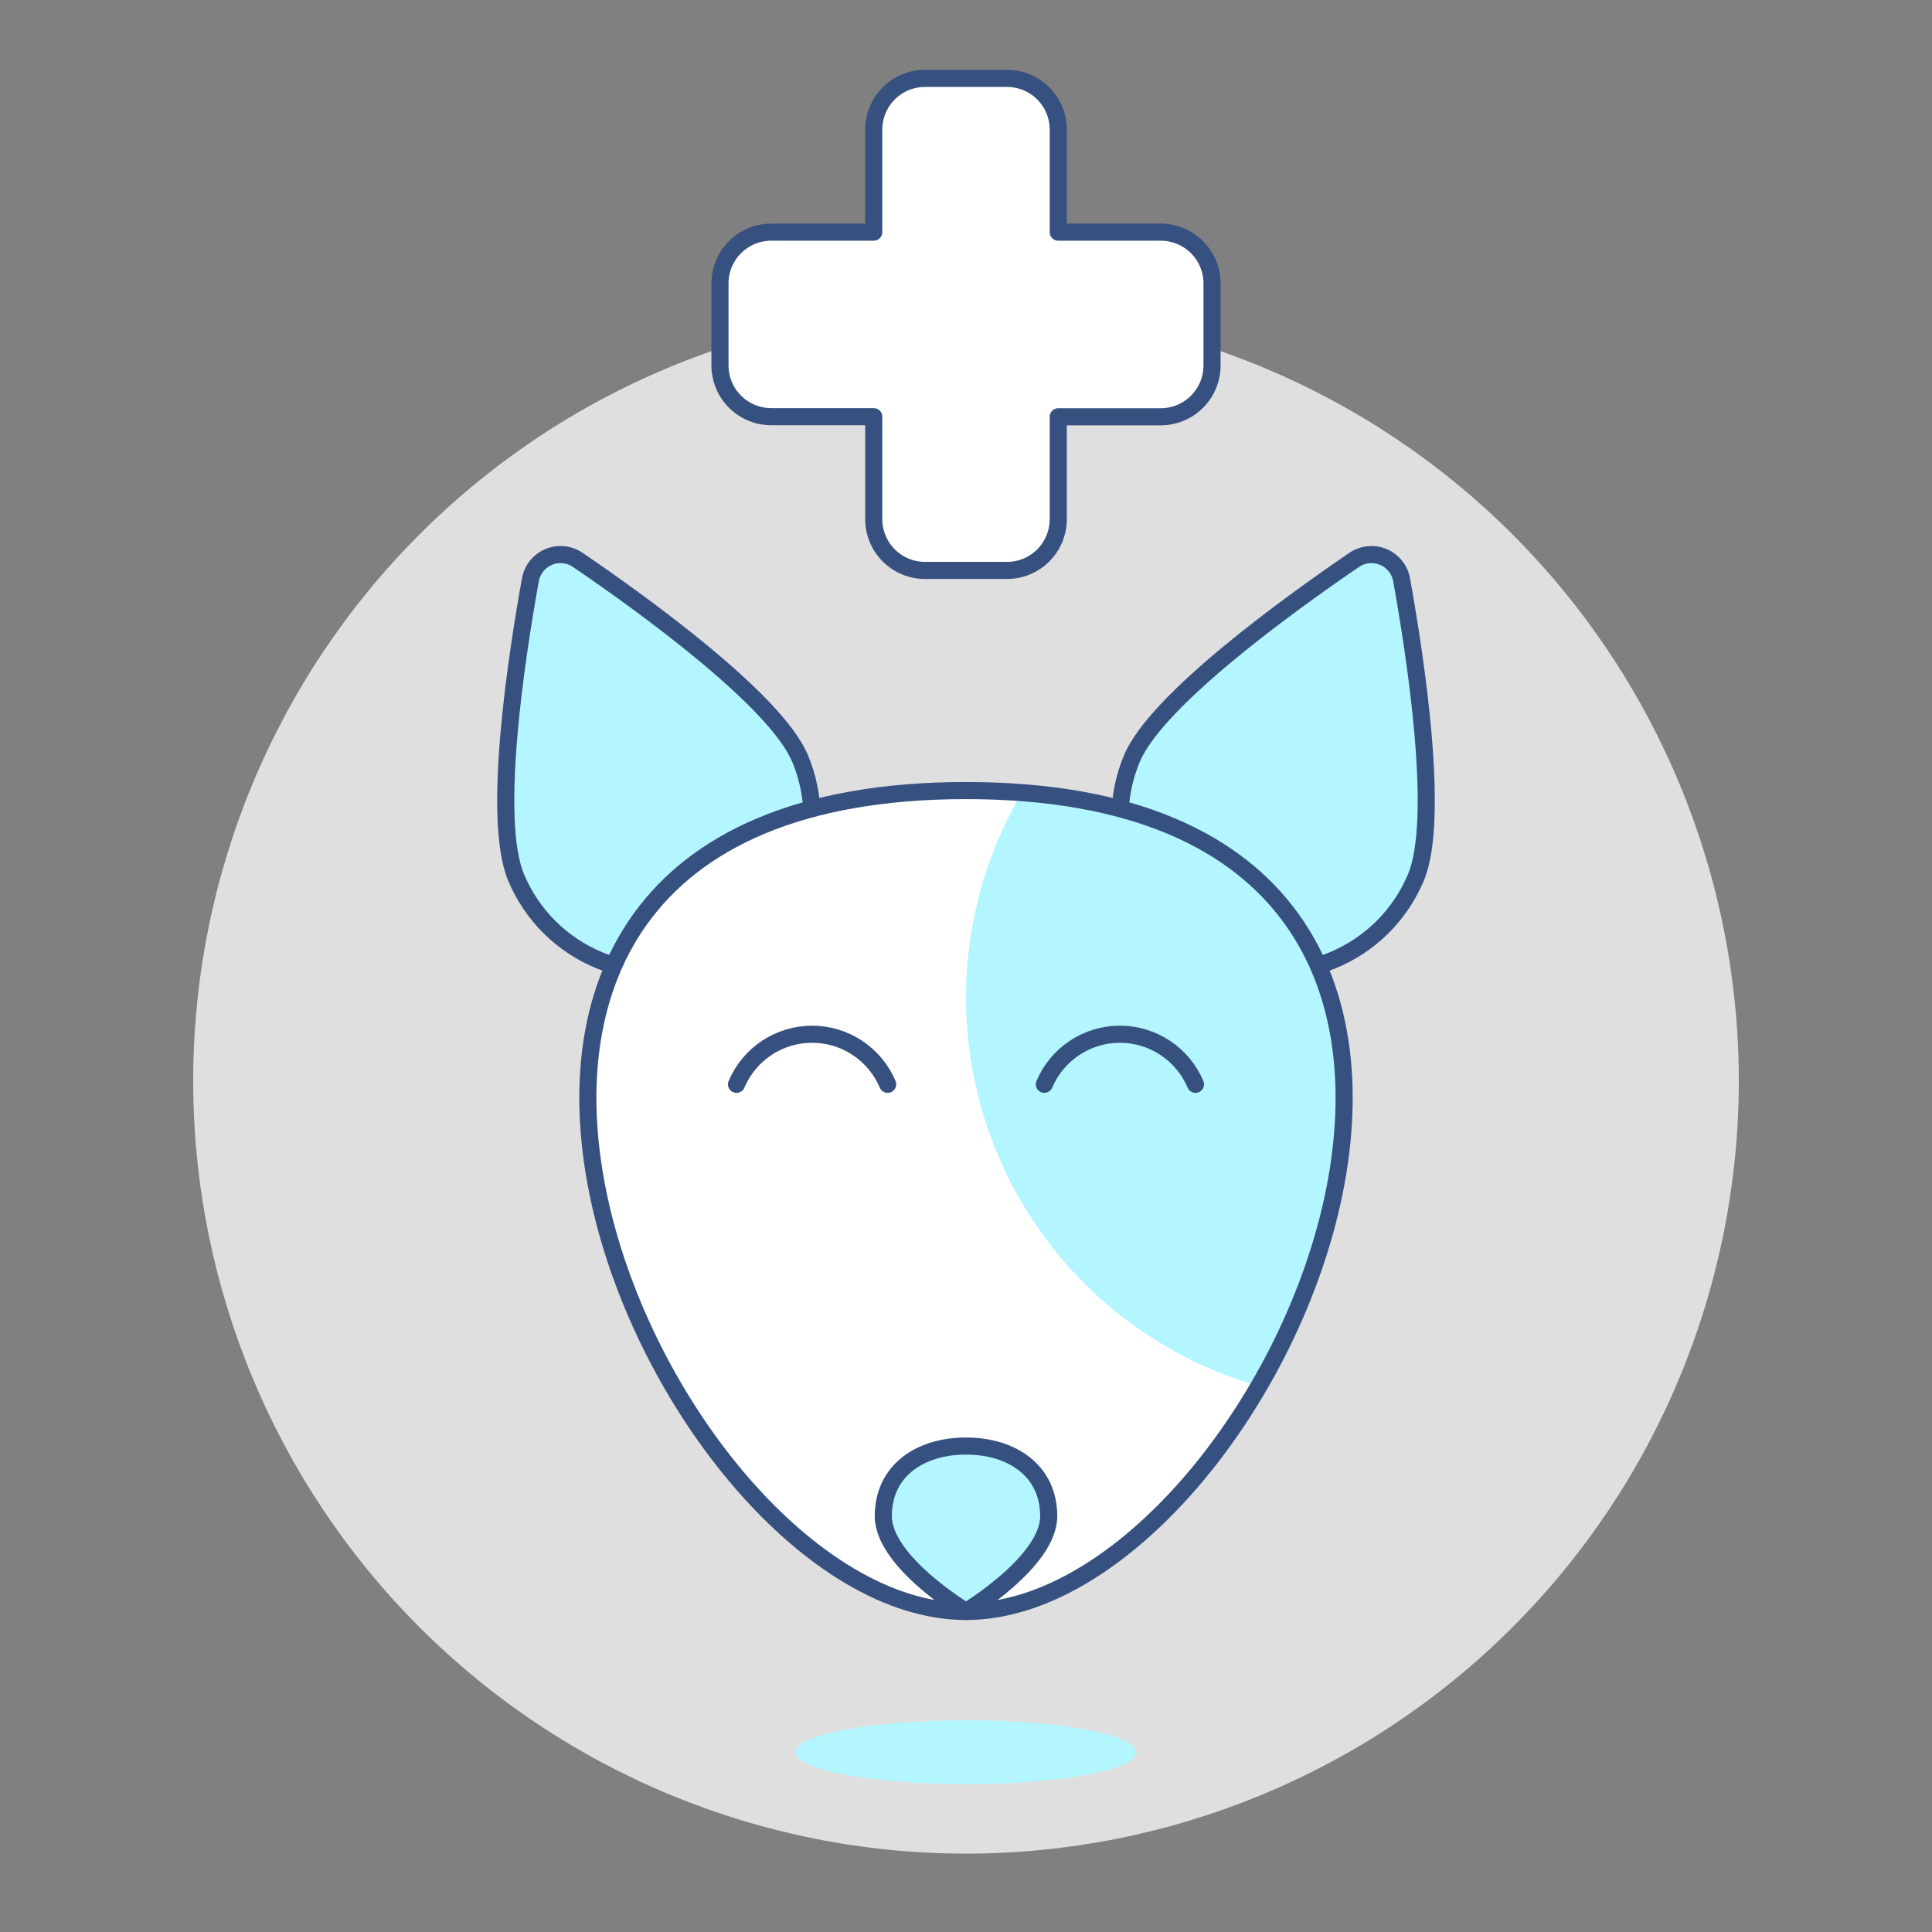 <svg width="226" height="226" viewBox="0 0 226 226" fill="none" xmlns="http://www.w3.org/2000/svg">
<rect x="0" y="0" width="226" height="226" fill="#808080" stroke="none"/>
<path opacity="0.75" d="M22.6 126.431C22.6 150.407 32.124 173.4 49.078 190.354C66.031 207.307 89.025 216.831 113 216.831C136.976 216.831 159.969 207.307 176.923 190.354C193.876 173.4 203.4 150.407 203.4 126.431C203.4 102.456 193.876 79.462 176.923 62.509C159.969 45.555 136.976 36.031 113 36.031C89.025 36.031 66.031 45.555 49.078 62.509C32.124 79.462 22.6 102.456 22.6 126.431Z" fill="white"/>
<path d="M141.779 33.152C141.779 31.562 141.147 30.037 140.023 28.912C138.898 27.788 137.373 27.156 135.783 27.156H123.792V15.165C123.792 13.574 123.16 12.049 122.035 10.925C120.911 9.801 119.386 9.169 117.796 9.169H108.204C106.614 9.169 105.089 9.801 103.965 10.925C102.84 12.049 102.209 13.574 102.209 15.165V27.156H90.217C88.627 27.156 87.102 27.788 85.977 28.912C84.853 30.037 84.221 31.562 84.221 33.152V42.746C84.221 44.336 84.853 45.861 85.977 46.985C87.102 48.11 88.627 48.741 90.217 48.741H102.209V60.731C102.208 61.518 102.363 62.298 102.664 63.026C102.966 63.753 103.407 64.414 103.964 64.971C104.521 65.528 105.182 65.969 105.909 66.271C106.637 66.572 107.417 66.727 108.204 66.727H117.796C118.583 66.727 119.363 66.572 120.091 66.271C120.818 65.969 121.479 65.528 122.036 64.971C122.593 64.414 123.035 63.753 123.336 63.026C123.637 62.298 123.792 61.518 123.792 60.731V48.753H135.783C137.373 48.753 138.898 48.121 140.023 46.997C141.147 45.872 141.779 44.347 141.779 42.757V33.152Z" fill="white"/>
<path d="M141.779 33.152C141.779 31.562 141.147 30.037 140.023 28.912C138.898 27.788 137.373 27.156 135.783 27.156H123.792V15.165C123.792 13.574 123.16 12.049 122.035 10.925C120.911 9.801 119.386 9.169 117.796 9.169H108.204C106.614 9.169 105.089 9.801 103.965 10.925C102.84 12.049 102.209 13.574 102.209 15.165V27.156H90.217C88.627 27.156 87.102 27.788 85.977 28.912C84.853 30.037 84.221 31.562 84.221 33.152V42.746C84.221 44.336 84.853 45.861 85.977 46.985C87.102 48.11 88.627 48.741 90.217 48.741H102.209V60.731C102.208 61.518 102.363 62.298 102.664 63.026C102.966 63.753 103.407 64.414 103.964 64.971C104.521 65.528 105.182 65.969 105.909 66.271C106.637 66.572 107.417 66.727 108.204 66.727H117.796C118.583 66.727 119.363 66.572 120.091 66.271C120.818 65.969 121.479 65.528 122.036 64.971C122.593 64.414 123.035 63.753 123.336 63.026C123.637 62.298 123.792 61.518 123.792 60.731V48.753H135.783C137.373 48.753 138.898 48.121 140.023 46.997C141.147 45.872 141.779 44.347 141.779 42.757V33.152Z" stroke="#365080" stroke-width="2" stroke-linecap="round" stroke-linejoin="round"/>
<path d="M93.593 88.73C95.438 93.135 95.457 98.093 93.647 102.513C92.75 104.701 91.432 106.692 89.766 108.371C88.1 110.049 86.12 111.384 83.939 112.297C79.533 114.142 74.575 114.161 70.155 112.351C65.736 110.54 62.216 107.048 60.371 102.642C57.528 95.862 60.371 77.104 62.041 67.838C62.145 67.246 62.395 66.69 62.77 66.22C63.145 65.751 63.631 65.382 64.186 65.15C64.74 64.918 65.343 64.829 65.941 64.891C66.539 64.953 67.111 65.165 67.606 65.506C75.4 70.819 90.75 81.943 93.593 88.73Z" fill="#B3F6FF" stroke="#365080" stroke-width="2" stroke-linecap="round" stroke-linejoin="round"/>
<path d="M113 188.504C76.991 188.504 34.727 92.479 113 92.479C191.273 92.479 149.008 188.504 113 188.504Z" fill="white"/>
<path d="M132.407 88.73C130.562 93.135 130.542 98.093 132.353 102.513C134.164 106.933 137.656 110.452 142.061 112.297C146.467 114.142 151.425 114.161 155.844 112.351C160.264 110.54 163.784 107.048 165.629 102.642C168.472 95.862 165.629 77.104 163.958 67.838C163.855 67.246 163.605 66.69 163.23 66.22C162.855 65.751 162.368 65.382 161.814 65.15C161.26 64.918 160.656 64.829 160.059 64.891C159.461 64.953 158.889 65.165 158.394 65.506C150.6 70.819 135.25 81.943 132.407 88.73Z" fill="#B3F6FF" stroke="#365080" stroke-width="2" stroke-linecap="round" stroke-linejoin="round"/>
<path d="M93.067 204.975C93.067 205.967 95.167 206.917 98.905 207.618C102.643 208.319 107.713 208.713 113 208.713C118.287 208.713 123.357 208.319 127.095 207.618C130.833 206.917 132.933 205.967 132.933 204.975C132.933 203.984 130.833 203.033 127.095 202.332C123.357 201.631 118.287 201.237 113 201.237C107.713 201.237 102.643 201.631 98.905 202.332C95.167 203.033 93.067 203.984 93.067 204.975Z" fill="#B3F6FF"/>
<path d="M122.675 177.358C122.675 182.703 113 188.504 113 188.504C113 188.504 103.325 182.703 103.325 177.358C103.325 172.013 107.657 169.154 113 169.154C118.343 169.154 122.675 172.015 122.675 177.358Z" fill="#B3F6FF"/>
<path d="M86.156 126.84C86.891 125.103 88.121 123.621 89.693 122.579C91.265 121.537 93.11 120.981 94.996 120.981C96.882 120.981 98.726 121.537 100.298 122.579C101.871 123.621 103.101 125.103 103.836 126.84" stroke="#365080" stroke-width="2" stroke-linecap="round" stroke-linejoin="round"/>
<path d="M147.264 162.157C163.084 134.992 164.227 96.12 119.534 92.719C115.872 98.939 113.684 105.915 113.136 113.111C112.587 120.308 113.694 127.535 116.371 134.238C119.048 140.941 123.224 146.942 128.578 151.782C133.933 156.621 140.325 160.17 147.264 162.157Z" fill="#B3F6FF"/>
<path d="M139.844 126.84C139.11 125.103 137.879 123.621 136.307 122.579C134.735 121.537 132.89 120.981 131.004 120.981C129.118 120.981 127.274 121.537 125.702 122.579C124.129 123.621 122.899 125.103 122.164 126.84" stroke="#365080" stroke-width="2" stroke-linecap="round" stroke-linejoin="round"/>
<path d="M113 188.504C76.991 188.504 34.727 92.479 113 92.479C191.273 92.479 149.008 188.504 113 188.504Z" stroke="#365080" stroke-width="2" stroke-linecap="round" stroke-linejoin="round"/>
<path d="M122.675 177.358C122.675 182.703 113 188.504 113 188.504C113 188.504 103.325 182.703 103.325 177.358C103.325 172.013 107.657 169.154 113 169.154C118.343 169.154 122.675 172.015 122.675 177.358Z" stroke="#365080" stroke-width="2" stroke-linecap="round" stroke-linejoin="round"/>
</svg>
